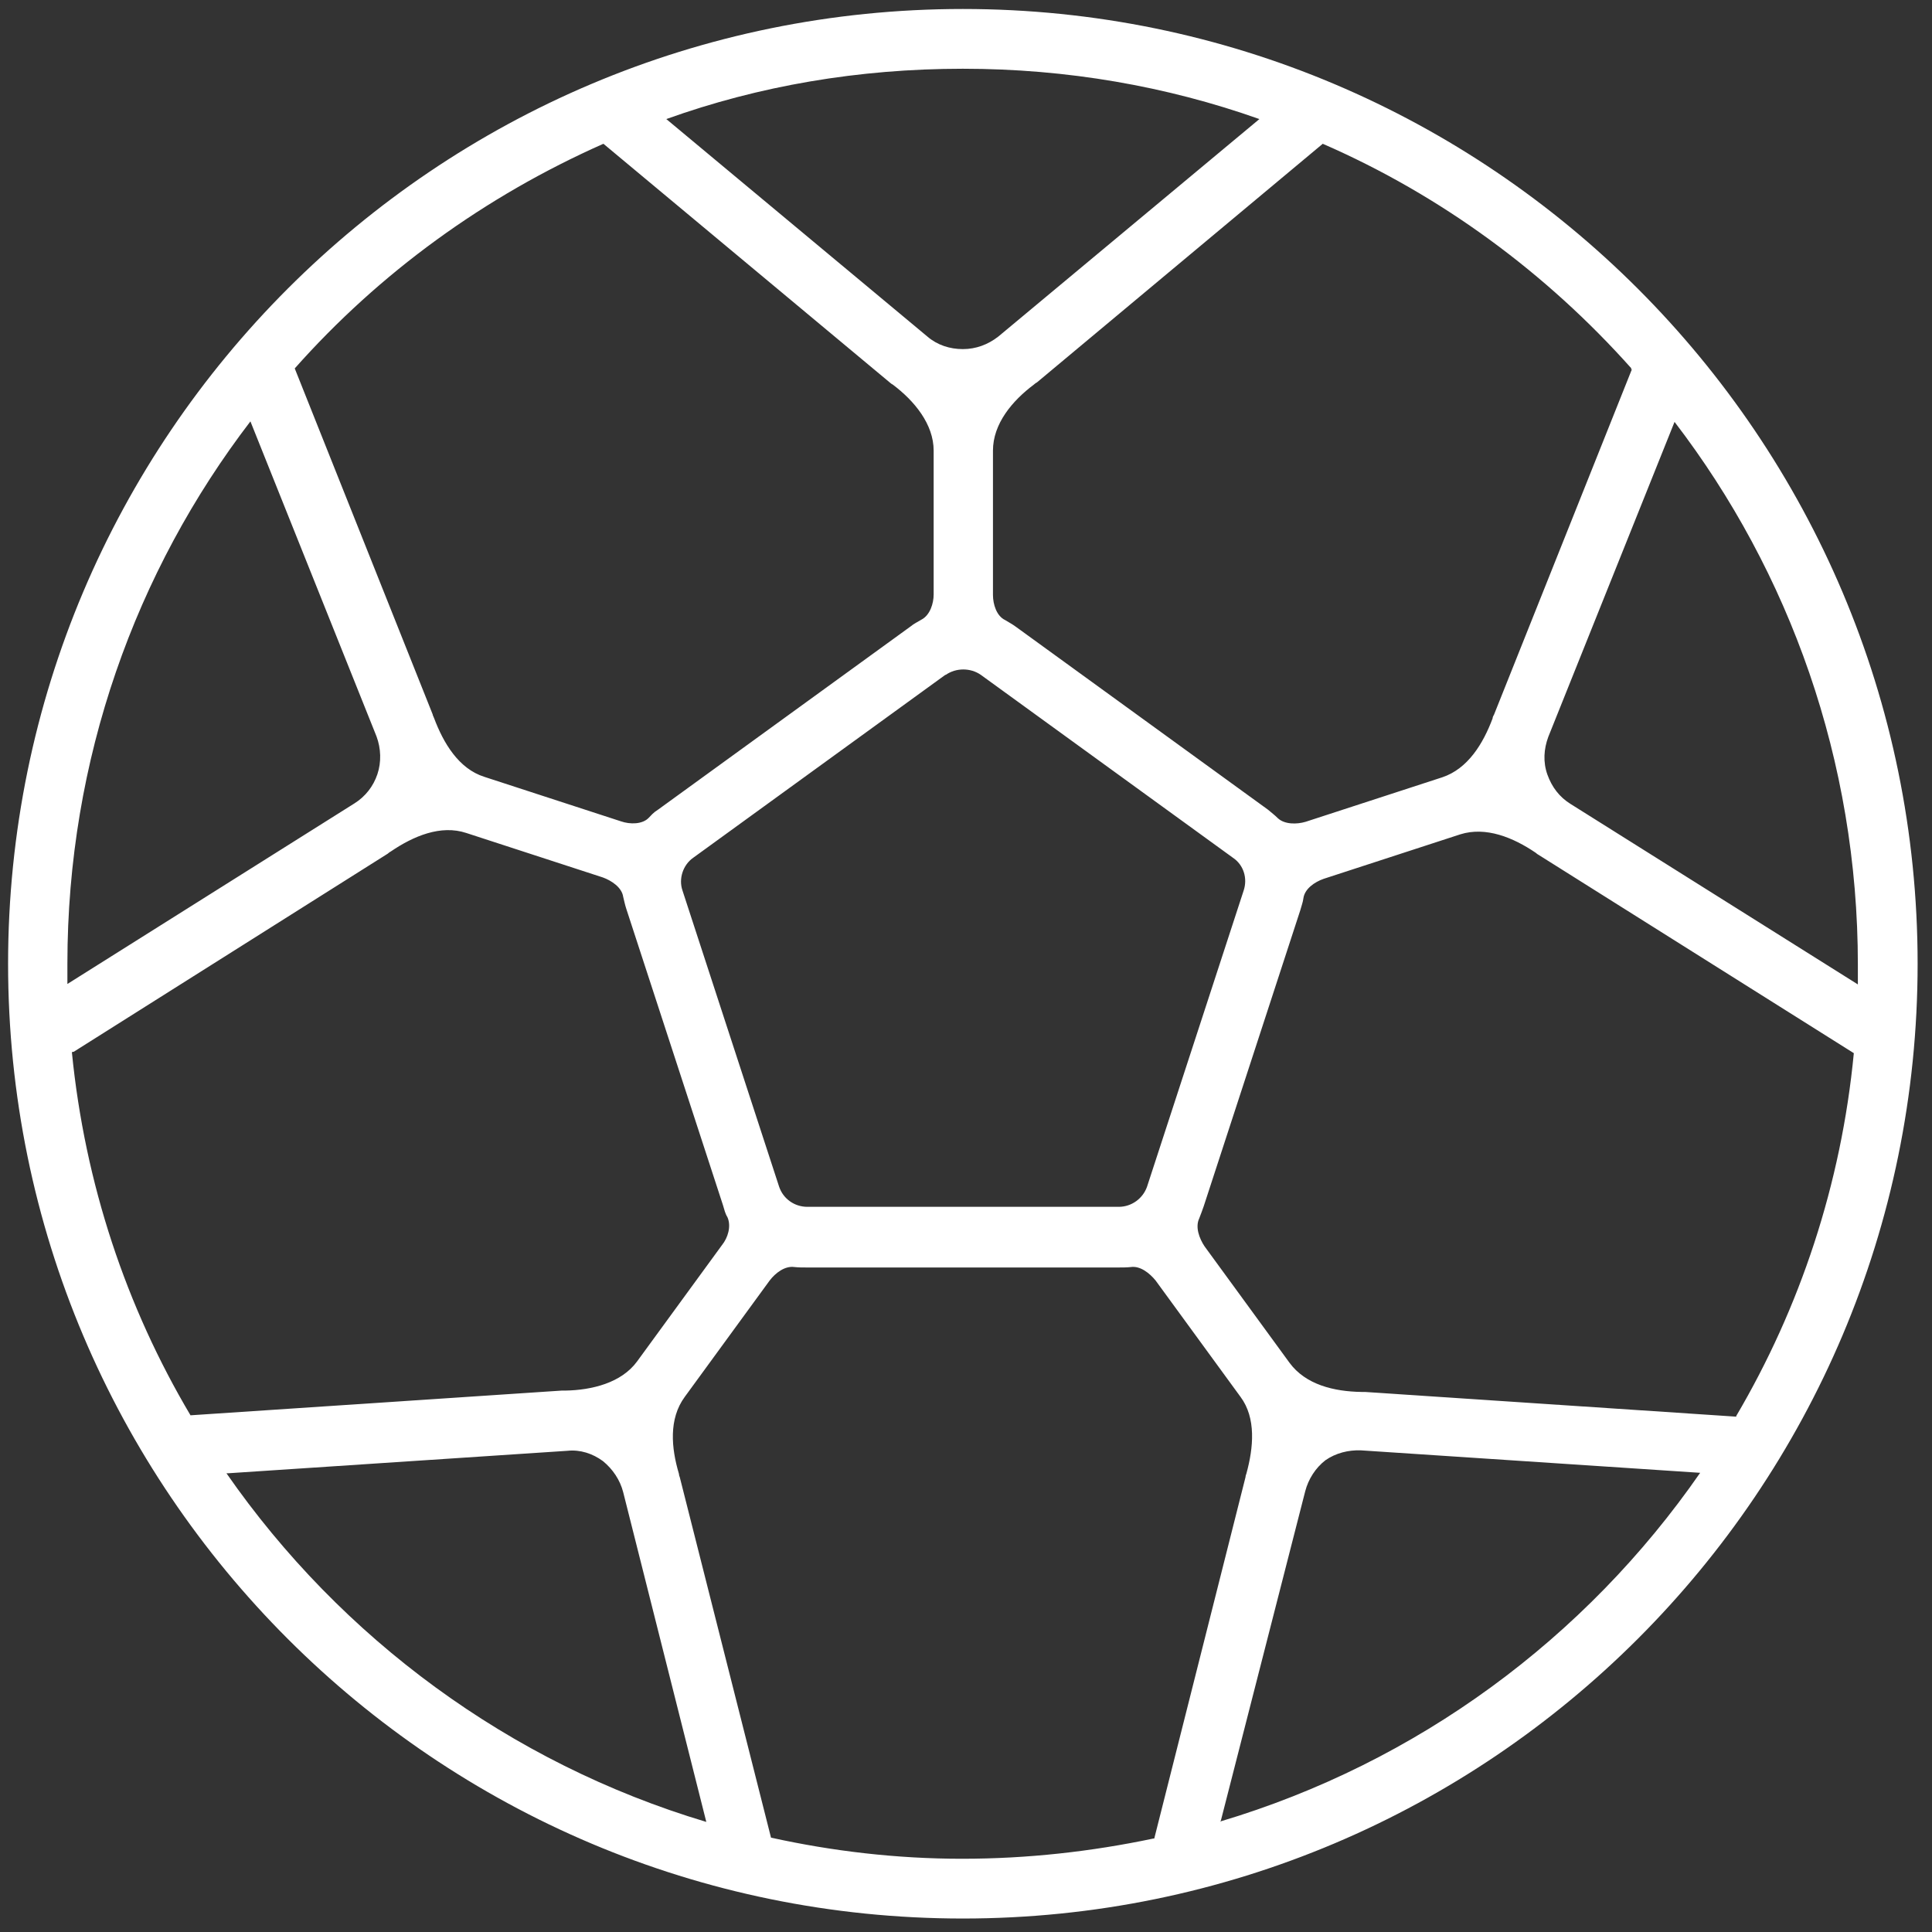 <?xml version="1.0" encoding="UTF-8"?>
<svg id="Layer_1" data-name="Layer 1" xmlns="http://www.w3.org/2000/svg" width="430" height="430" version="1.1" viewBox="0 0 430 430">
  <rect x="0" y="0" width="430" height="430" fill="#333333" stroke="none"/>
  <defs>
    <style>
      .cls-1 {
        fill: #fff;
        stroke-width: 0px;
      }
    </style>
  </defs>
  <path class="cls-1" d="M256.9,409.2h0l20.3-80.4c0-.2.1-.6.2-.8,1.6-5.8,2.2-12.4-1.3-17.1l-18.9-25.9c-1.3-1.6-3.4-3.3-5.5-3-.9.1-1.9.1-2.8.1h-69.3c-1,0-1.9,0-2.8-.1-2.1-.3-4.2,1.3-5.5,3l-18.9,25.9c-3.6,4.9-3,11.4-1.3,17.1,0,.2.1.6.2.8l20.3,80.2h0c13.6,3,27.9,4.7,42.5,4.7s28.8-1.6,42.6-4.5h.1ZM271.6,405.4c43.9-13.1,81.3-40.8,106.8-77.6l-75.5-5c-2.8-.1-5.6.6-7.9,2.2h0c-2.2,1.7-3.8,4.2-4.5,6.9l-18.8,73.4h-.1ZM386.4,315.2c14.2-24.1,23.4-51.6,26.2-80.8h0l-70.1-44.1c-.2-.1-.5-.3-.7-.5-5-3.4-11.1-5.9-16.8-4.1l-30.4,9.9c-2,.7-4.2,2.2-4.5,4.3-.1.9-.5,1.9-.7,2.7l-21.5,65.9c-.3.9-.7,1.9-1,2.7-.9,1.9,0,4.4,1.2,6.2l18.9,25.9c3.6,4.9,9.9,6.4,16,6.5h.8l82.6,5.5h.1,0ZM413.5,219.2v-4.5c0-45.4-15.2-87.4-40.8-120.8l-28.1,70.1c-1,2.7-1.2,5.6-.2,8.4s2.7,5,5.1,6.5l64,40.2h0ZM363.1,82c-18.9-21.2-42.3-38.5-68.7-50h0l-63.6,53.1c-.2.1-.5.3-.7.5-4.8,3.6-9.1,8.7-9.1,14.7v32.1c0,2.1.8,4.7,2.7,5.6.8.5,1.6.9,2.4,1.5l56.1,40.7c.7.6,1.5,1.2,2.2,1.9,1.5,1.4,4.2,1.4,6.2.8l30.4-9.9c5.7-1.9,9.1-7.5,11.2-13.1,0-.2.1-.5.3-.8l30.7-76.9h-.2ZM280.3,26.5c-20.6-7.3-42.8-11.2-66-11.2s-45.4,3.8-66,11.2l58.1,48.4c2.2,1.9,5,2.8,7.9,2.8s5.6-1,7.9-2.8c0,0,58.1-48.4,58.1-48.4ZM134.3,32c-26.4,11.7-49.8,28.7-68.7,50h0l30.7,77c0,.2.2.5.3.8,2.1,5.6,5.5,11.3,11.2,13.1l30.4,9.9c2,.7,4.8.7,6.2-.8s1.4-1.3,2.2-1.9l56.1-40.7c.7-.6,1.6-1,2.4-1.5,1.9-1,2.7-3.6,2.7-5.6v-32c0-5.9-4.3-11.1-9.1-14.7-.2-.1-.5-.3-.7-.5l-63.7-53.1h0s0,0,0,0h-.1ZM55.8,93.7C30.2,127.1,15,169,15,214.5s0,3,0,4.5l63.9-40.2c2.4-1.5,4.2-3.8,5.1-6.5s.8-5.7-.2-8.4l-28.1-70.2h.1ZM16,234.2c2.9,29.3,12.1,56.7,26.4,80.8h0l82.6-5.5h.8c5.9-.1,12.5-1.7,16-6.5l18.9-25.9c1.3-1.6,2.1-4.2,1.2-6.2-.5-.8-.7-1.7-1-2.7l-21.5-65.9c-.3-.9-.5-1.9-.7-2.7-.3-2.1-2.6-3.6-4.5-4.3l-30.4-9.9c-5.7-1.9-11.8.7-16.8,4.1-.2.1-.5.3-.7.5l-69.9,44.1h-.2ZM50.4,327.9c25.5,36.7,63,64.5,106.8,77.6l-18.5-73.4c-.7-2.7-2.3-5.1-4.5-6.9h0c-2.3-1.7-5.1-2.6-7.9-2.3l-75.5,5h-.3ZM1.8,214.5C1.8,97.1,97,2,214.3,2s212.5,95.2,212.5,212.5-95.2,212.5-212.5,212.5S1.8,331.9,1.8,214.5ZM210.4,150.2l-56.1,40.7c-2.3,1.6-3.3,4.7-2.4,7.3l21.5,65.9c.9,2.7,3.4,4.5,6.3,4.5h69.3c2.9,0,5.4-1.9,6.3-4.5l21.5-65.9c.9-2.7,0-5.7-2.4-7.3l-56.1-40.7c-2.3-1.6-5.5-1.6-7.8,0h.1Z"/>
</svg>